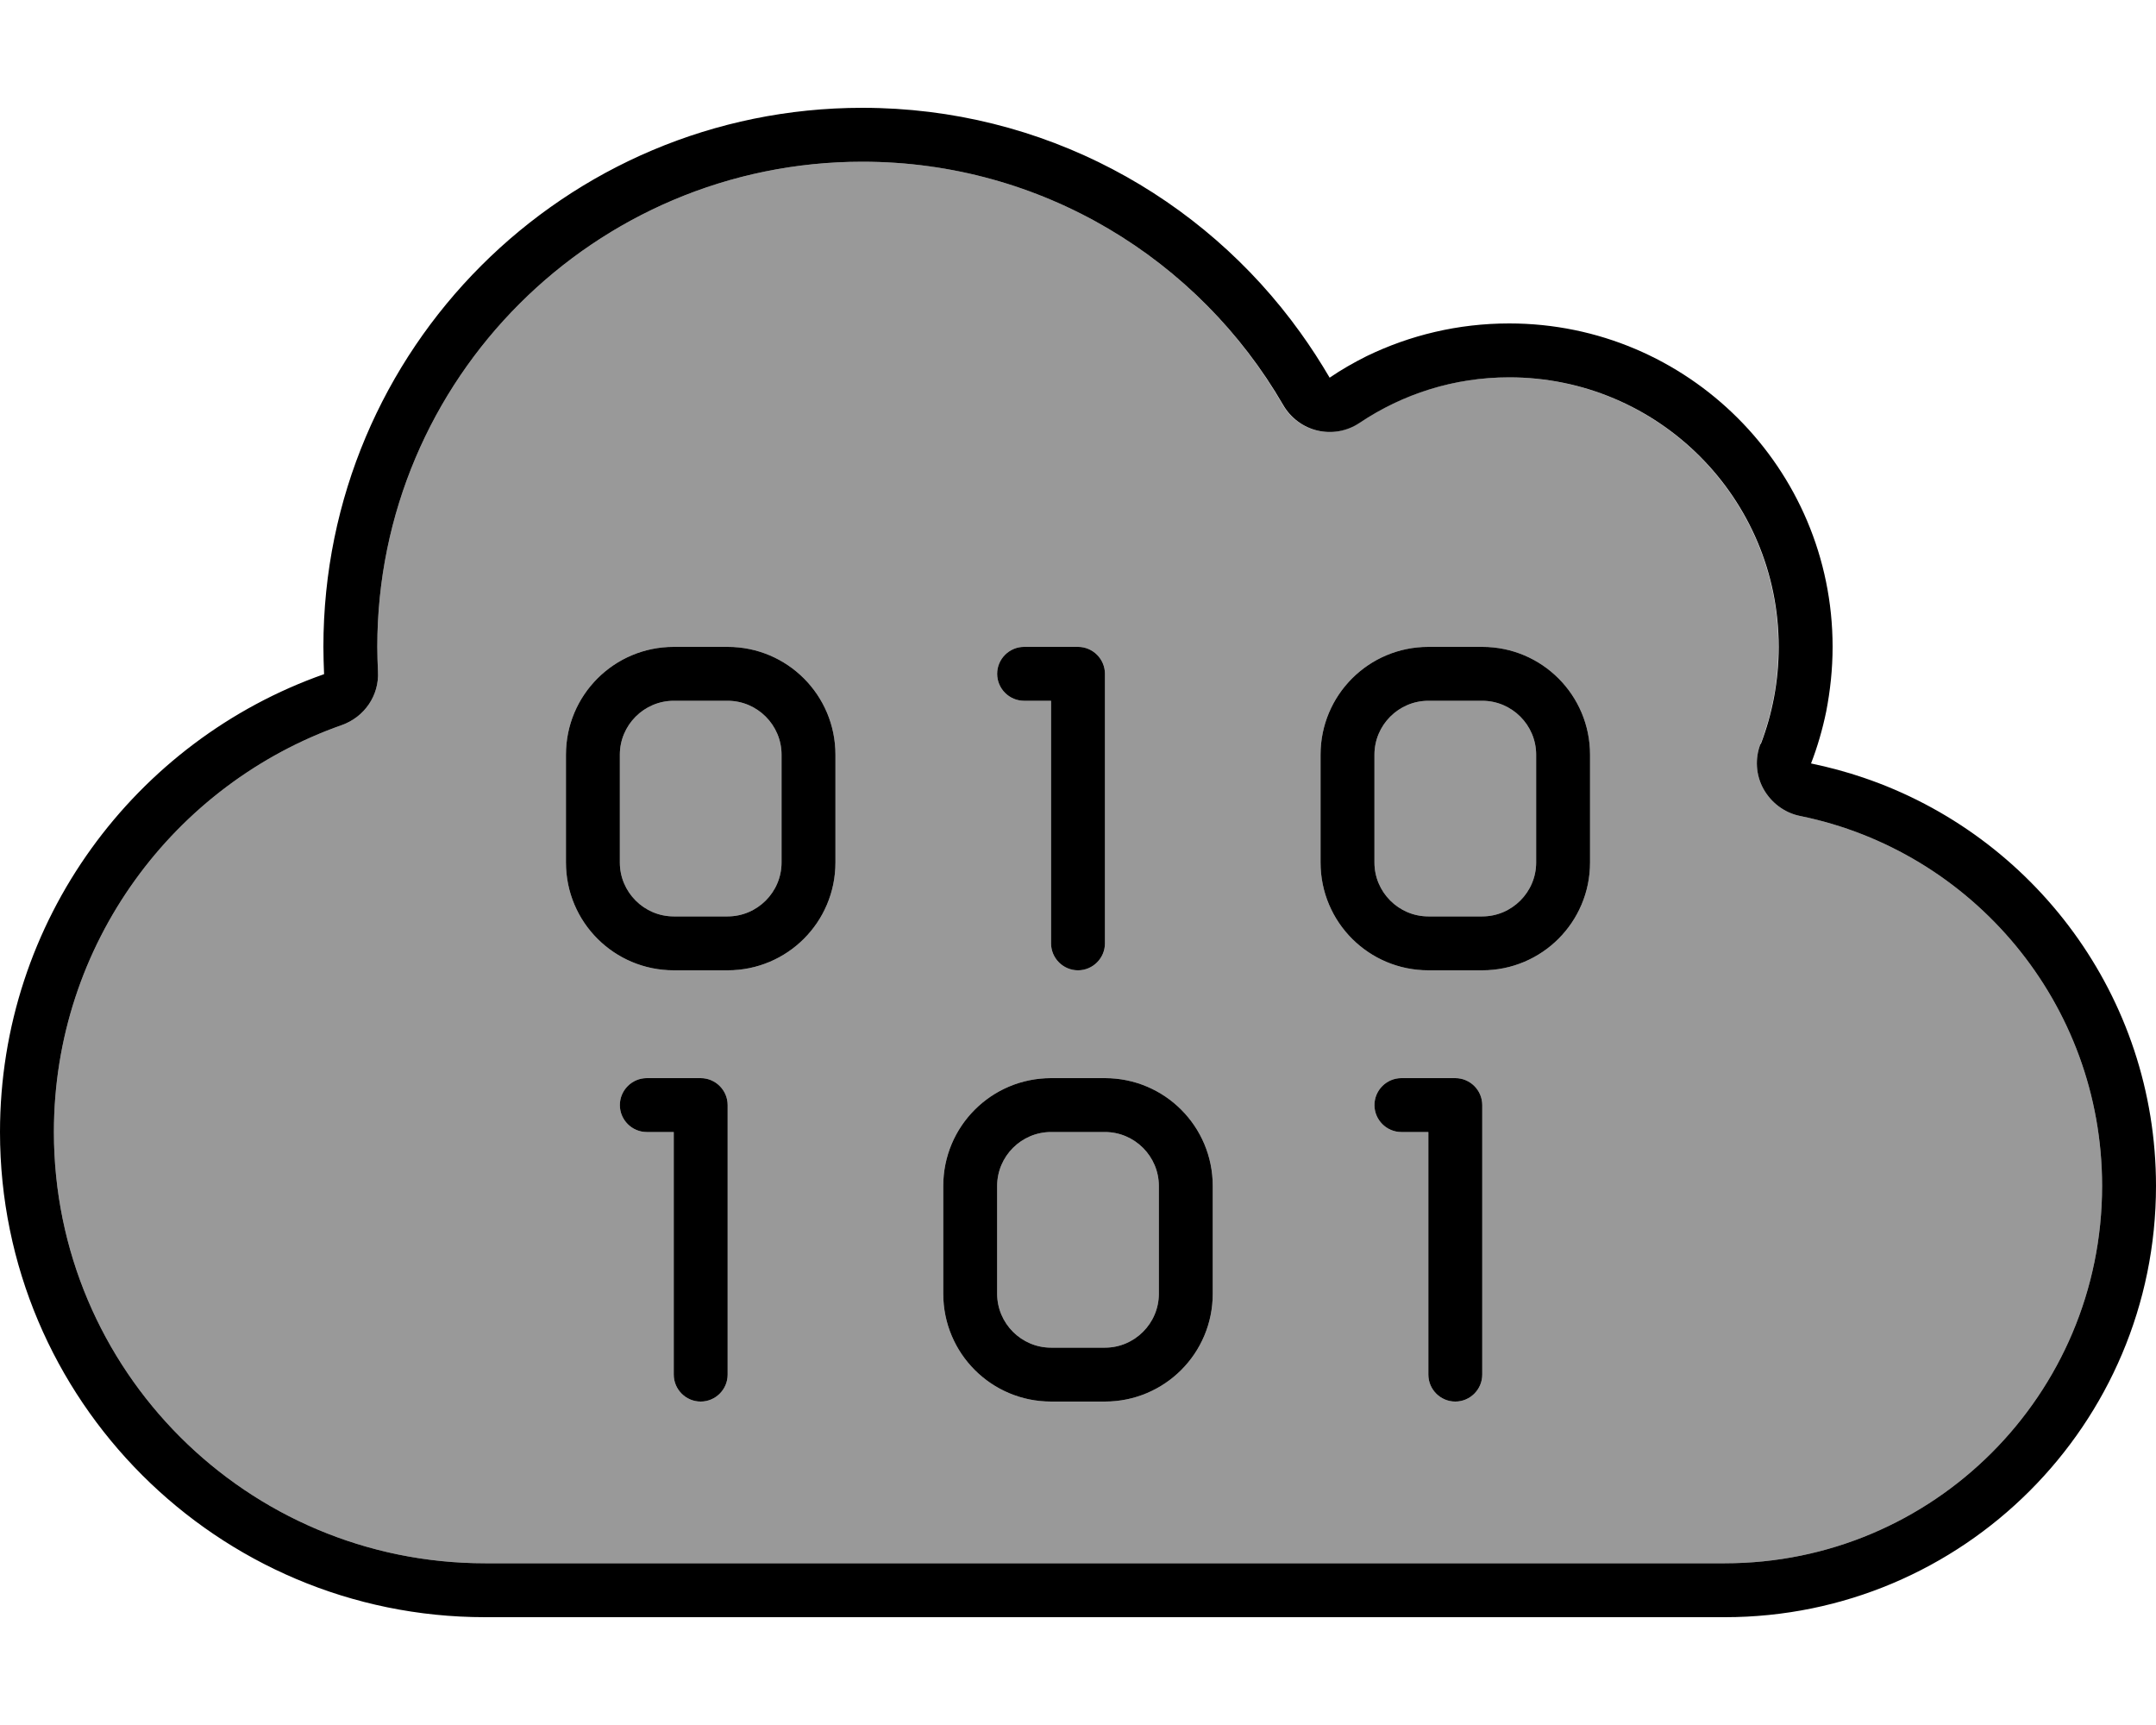 <svg xmlns="http://www.w3.org/2000/svg" viewBox="0 0 640 512"><!--! Font Awesome Pro 6.7.1 by @fontawesome - https://fontawesome.com License - https://fontawesome.com/license (Commercial License) Copyright 2024 Fonticons, Inc. --><defs><style>.fa-secondary{opacity:.4}</style></defs><path class="fa-secondary" d="M16 336c0 70.7 57.3 128 128 128l368 0c61.9 0 112-50.1 112-112c0-54.2-38.5-99.4-89.6-109.8c-4.6-.9-8.6-3.9-10.9-8s-2.6-9.1-.9-13.4c3.4-8.9 5.3-18.6 5.3-28.8c0-44.2-35.8-80-80-80c-16.5 0-31.7 5-44.4 13.5c-3.7 2.5-8.2 3.3-12.5 2.3s-8-3.8-10.2-7.6C355.9 77 309.3 48 256 48c-79.5 0-144 64.5-144 144c0 2.5 .1 4.9 .2 7.3c.4 7.1-4 13.5-10.7 15.9C51.7 232.7 16 280.2 16 336zM168 224c0-17.7 14.3-32 32-32l16 0c17.7 0 32 14.3 32 32l0 32c0 17.7-14.3 32-32 32l-16 0c-17.7 0-32-14.3-32-32l0-32zm16 0l0 32c0 8.8 7.2 16 16 16l16 0c8.8 0 16-7.2 16-16l0-32c0-8.8-7.2-16-16-16l-16 0c-8.8 0-16 7.2-16 16zm0 104c0-4.4 3.6-8 8-8l16 0c4.4 0 8 3.6 8 8l0 80c0 4.4-3.6 8-8 8s-8-3.6-8-8l0-72-8 0c-4.4 0-8-3.6-8-8zm96 24c0-17.7 14.3-32 32-32l16 0c17.7 0 32 14.3 32 32l0 32c0 17.7-14.3 32-32 32l-16 0c-17.7 0-32-14.3-32-32l0-32zm16-152c0-4.4 3.6-8 8-8l16 0c4.4 0 8 3.6 8 8l0 80c0 4.4-3.6 8-8 8s-8-3.6-8-8l0-72-8 0c-4.4 0-8-3.6-8-8zm0 152l0 32c0 8.8 7.2 16 16 16l16 0c8.8 0 16-7.2 16-16l0-32c0-8.8-7.2-16-16-16l-16 0c-8.8 0-16 7.2-16 16zm96-128c0-17.7 14.3-32 32-32l16 0c17.7 0 32 14.3 32 32l0 32c0 17.7-14.3 32-32 32l-16 0c-17.7 0-32-14.3-32-32l0-32zm16 0l0 32c0 8.8 7.2 16 16 16l16 0c8.8 0 16-7.2 16-16l0-32c0-8.8-7.2-16-16-16l-16 0c-8.8 0-16 7.2-16 16zm0 104c0-4.4 3.6-8 8-8l16 0c4.4 0 8 3.6 8 8l0 80c0 4.4-3.6 8-8 8s-8-3.6-8-8l0-72-8 0c-4.4 0-8-3.6-8-8z"/><path class="fa-primary" d="M522.7 220.8c3.4-8.9 5.3-18.6 5.3-28.8c0-44.2-35.8-80-80-80c-16.5 0-31.7 5-44.4 13.5c-3.7 2.5-8.2 3.3-12.5 2.3s-8-3.8-10.2-7.6C355.9 77 309.3 48 256 48c-79.5 0-144 64.5-144 144c0 2.5 .1 4.9 .2 7.3c.4 7.1-4 13.5-10.7 15.9C51.7 232.7 16 280.2 16 336c0 70.7 57.3 128 128 128l368 0c61.9 0 112-50.1 112-112c0-54.2-38.5-99.4-89.6-109.8c-4.6-.9-8.6-3.9-10.9-8s-2.6-9.1-.9-13.4zM256 32c53.6 0 101 26.3 130 66.7c3.1 4.3 6 8.8 8.7 13.4c3.5-2.4 7.2-4.5 11-6.4C418.5 99.5 432.8 96 448 96c53 0 96 43 96 96c0 6.6-.7 13-1.9 19.2c-1.1 5.3-2.6 10.5-4.5 15.4c5.3 1.1 10.5 2.5 15.5 4.2C603.6 247.9 640 295.7 640 352c0 70.7-57.3 128-128 128l-368 0C64.5 480 0 415.5 0 336c0-62.8 40.2-116.2 96.2-135.9c-.1-2.7-.2-5.4-.2-8.1c0-88.4 71.6-160 160-160zM168 224c0-17.7 14.3-32 32-32l16 0c17.7 0 32 14.3 32 32l0 32c0 17.7-14.3 32-32 32l-16 0c-17.7 0-32-14.3-32-32l0-32zm32-16c-8.8 0-16 7.2-16 16l0 32c0 8.8 7.2 16 16 16l16 0c8.8 0 16-7.2 16-16l0-32c0-8.8-7.2-16-16-16l-16 0zm96-8c0-4.4 3.6-8 8-8l16 0c4.4 0 8 3.6 8 8l0 80c0 4.4-3.6 8-8 8s-8-3.6-8-8l0-72-8 0c-4.4 0-8-3.6-8-8zm128-8l16 0c17.7 0 32 14.3 32 32l0 32c0 17.7-14.3 32-32 32l-16 0c-17.7 0-32-14.3-32-32l0-32c0-17.7 14.3-32 32-32zm-16 32l0 32c0 8.8 7.2 16 16 16l16 0c8.8 0 16-7.2 16-16l0-32c0-8.8-7.2-16-16-16l-16 0c-8.8 0-16 7.2-16 16zM184 328c0-4.4 3.6-8 8-8l16 0c4.4 0 8 3.6 8 8l0 80c0 4.4-3.6 8-8 8s-8-3.6-8-8l0-72-8 0c-4.4 0-8-3.6-8-8zm224 0c0-4.4 3.6-8 8-8l16 0c4.4 0 8 3.6 8 8l0 80c0 4.4-3.6 8-8 8s-8-3.6-8-8l0-72-8 0c-4.4 0-8-3.6-8-8zm-96-8l16 0c17.7 0 32 14.3 32 32l0 32c0 17.7-14.3 32-32 32l-16 0c-17.7 0-32-14.3-32-32l0-32c0-17.7 14.3-32 32-32zm-16 32l0 32c0 8.8 7.2 16 16 16l16 0c8.8 0 16-7.2 16-16l0-32c0-8.8-7.2-16-16-16l-16 0c-8.8 0-16 7.2-16 16z"/></svg>